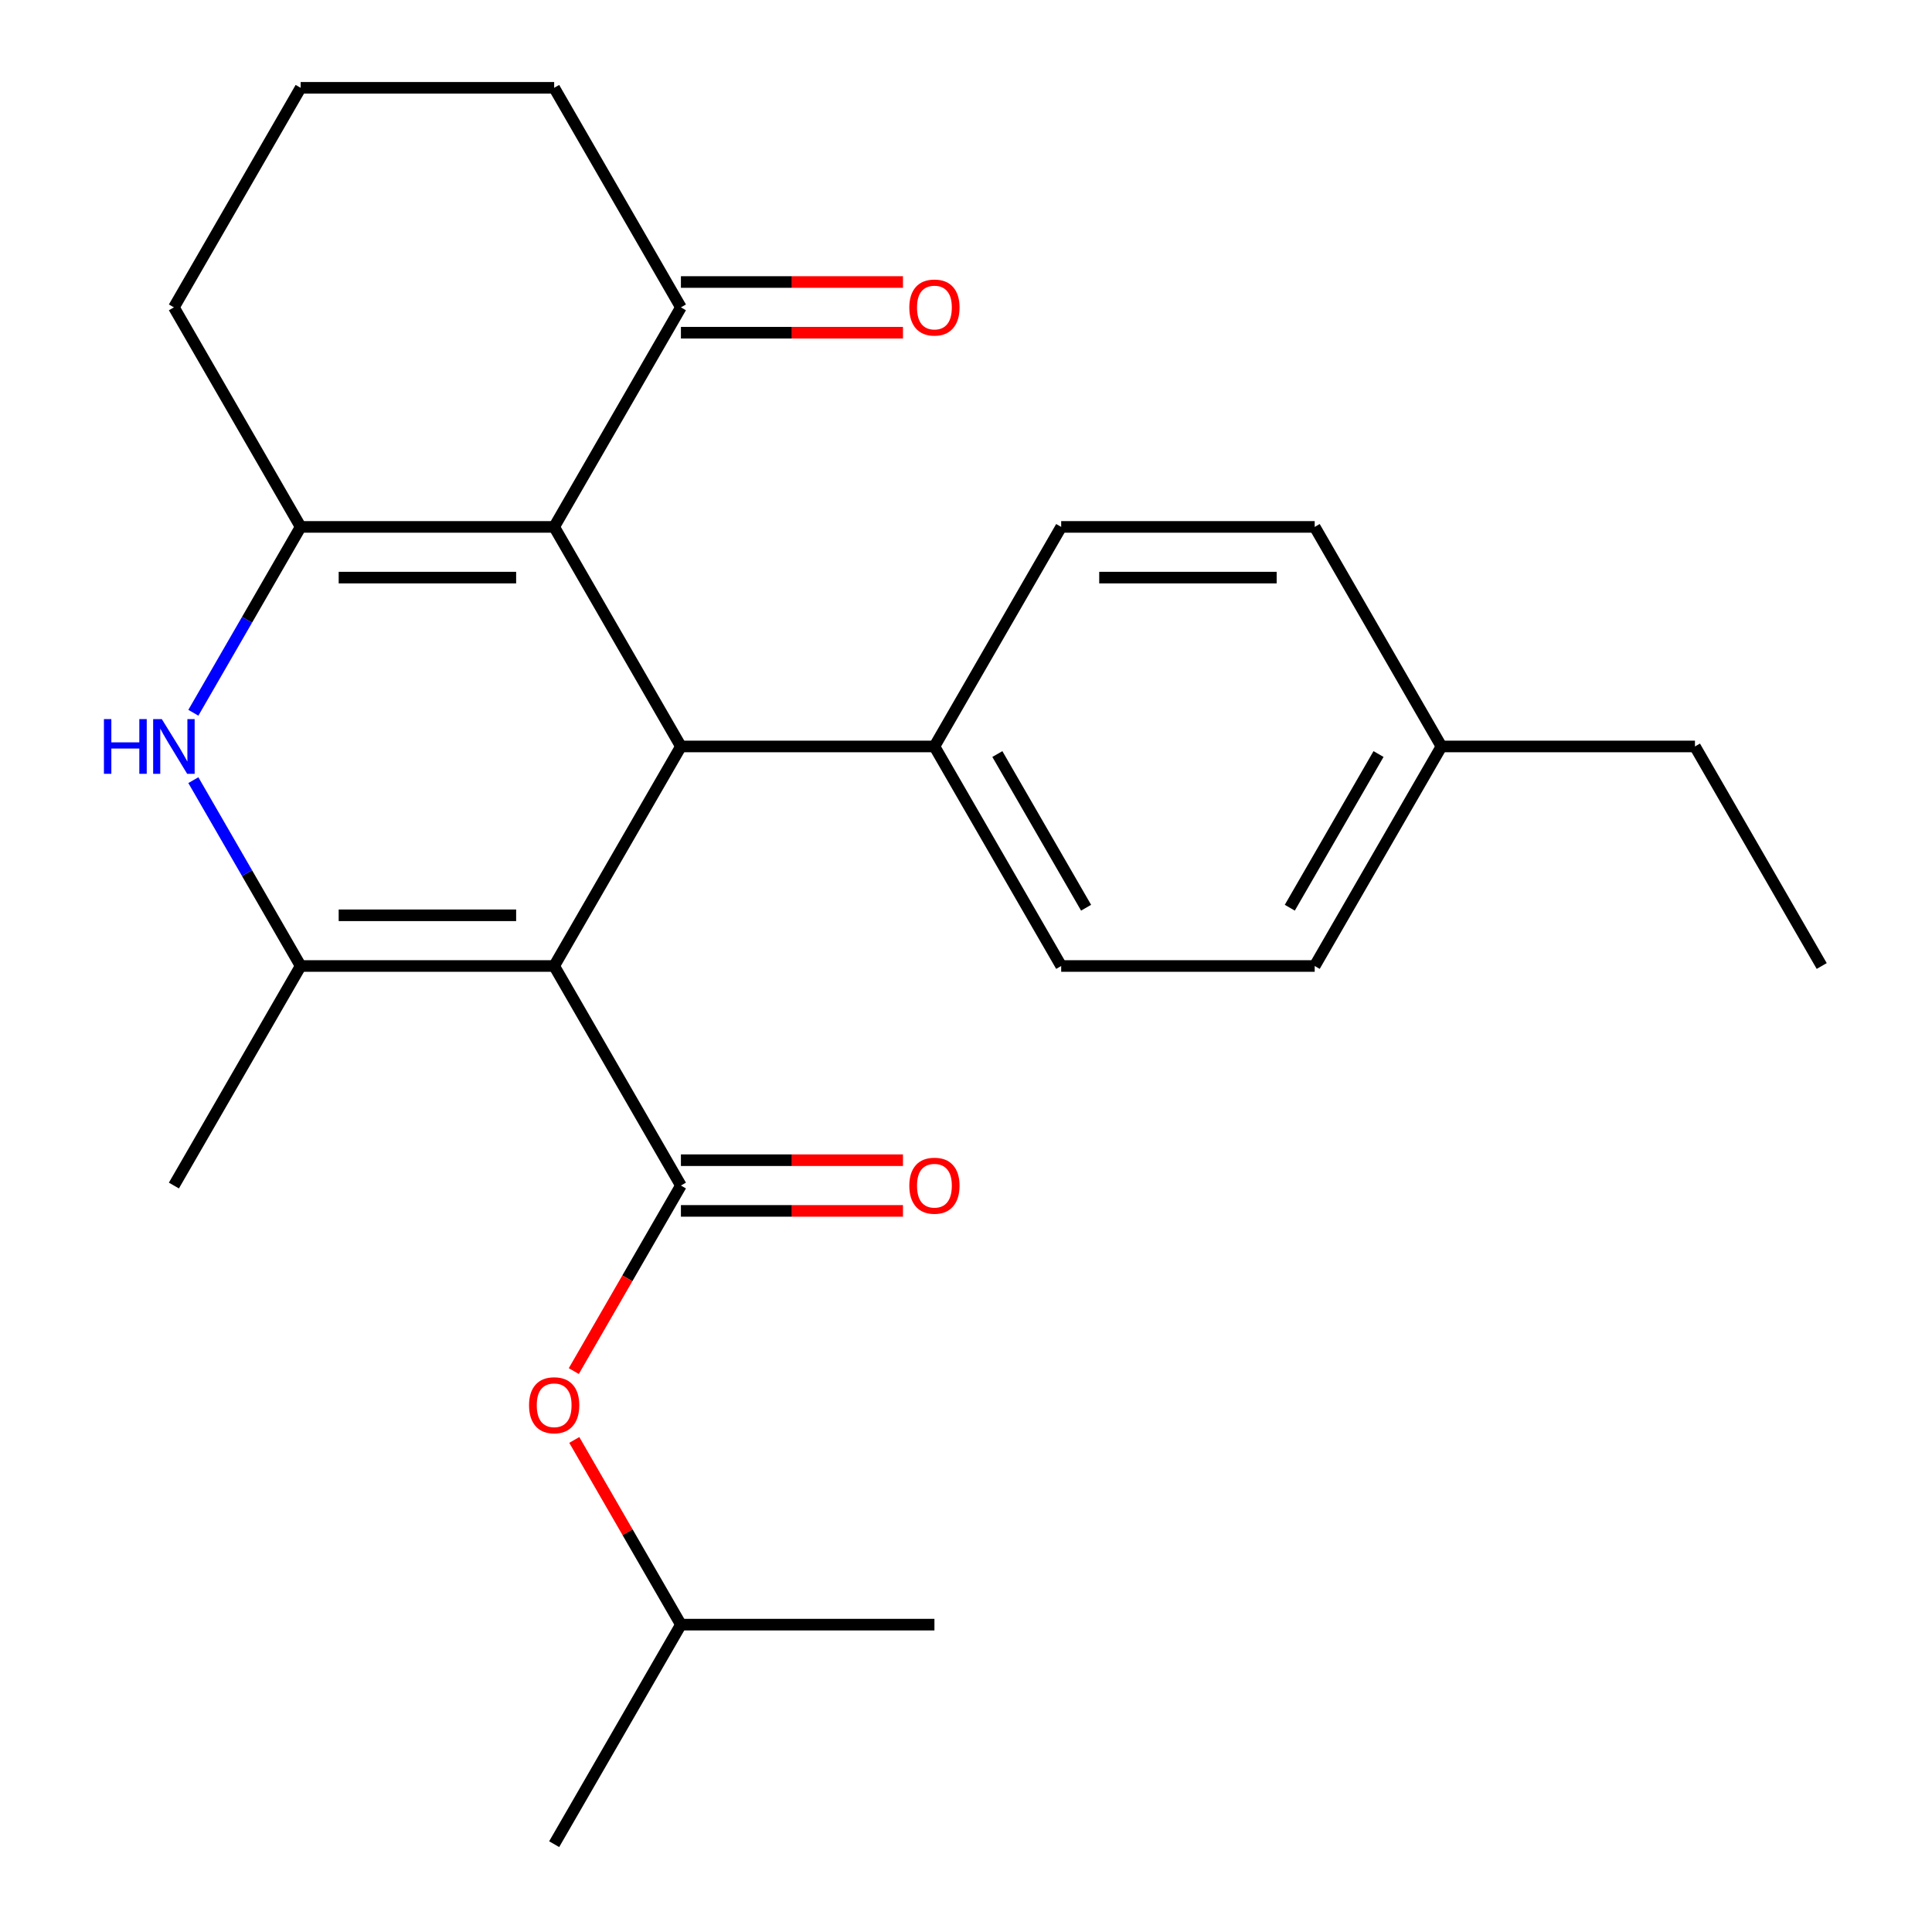 <?xml version='1.0' encoding='iso-8859-1'?>
<svg version='1.1' baseProfile='full'
              xmlns='http://www.w3.org/2000/svg'
                      xmlns:rdkit='http://www.rdkit.org/xml'
                      xmlns:xlink='http://www.w3.org/1999/xlink'
                  xml:space='preserve'
width='1000px' height='1000px' viewBox='0 0 1000 1000'>
<!-- END OF HEADER -->
<rect style='opacity:1.0;fill:#FFFFFF;stroke:none' width='1000' height='1000' x='0' y='0'> </rect>
<path class='bond-1' d='M 286.836,500 L 155.62,500' style='fill:none;fill-rule:evenodd;stroke:#000000;stroke-width:6px;stroke-linecap:butt;stroke-linejoin:miter;stroke-opacity:1' />
<path class='bond-1' d='M 267.153,473.757 L 175.302,473.757' style='fill:none;fill-rule:evenodd;stroke:#000000;stroke-width:6px;stroke-linecap:butt;stroke-linejoin:miter;stroke-opacity:1' />
<path class='bond-2' d='M 286.836,500 L 352.444,386.364' style='fill:none;fill-rule:evenodd;stroke:#000000;stroke-width:6px;stroke-linecap:butt;stroke-linejoin:miter;stroke-opacity:1' />
<path class='bond-4' d='M 286.836,500 L 352.444,613.636' style='fill:none;fill-rule:evenodd;stroke:#000000;stroke-width:6px;stroke-linecap:butt;stroke-linejoin:miter;stroke-opacity:1' />
<path class='bond-0' d='M 286.836,272.727 L 352.444,386.364' style='fill:none;fill-rule:evenodd;stroke:#000000;stroke-width:6px;stroke-linecap:butt;stroke-linejoin:miter;stroke-opacity:1' />
<path class='bond-3' d='M 286.836,272.727 L 155.62,272.727' style='fill:none;fill-rule:evenodd;stroke:#000000;stroke-width:6px;stroke-linecap:butt;stroke-linejoin:miter;stroke-opacity:1' />
<path class='bond-3' d='M 267.153,298.97 L 175.302,298.97' style='fill:none;fill-rule:evenodd;stroke:#000000;stroke-width:6px;stroke-linecap:butt;stroke-linejoin:miter;stroke-opacity:1' />
<path class='bond-6' d='M 286.836,272.727 L 352.444,159.091' style='fill:none;fill-rule:evenodd;stroke:#000000;stroke-width:6px;stroke-linecap:butt;stroke-linejoin:miter;stroke-opacity:1' />
<path class='bond-5' d='M 155.62,500 L 127.85,451.902' style='fill:none;fill-rule:evenodd;stroke:#000000;stroke-width:6px;stroke-linecap:butt;stroke-linejoin:miter;stroke-opacity:1' />
<path class='bond-5' d='M 127.85,451.902 L 100.081,403.804' style='fill:none;fill-rule:evenodd;stroke:#0000FF;stroke-width:6px;stroke-linecap:butt;stroke-linejoin:miter;stroke-opacity:1' />
<path class='bond-14' d='M 155.62,500 L 90.012,613.636' style='fill:none;fill-rule:evenodd;stroke:#000000;stroke-width:6px;stroke-linecap:butt;stroke-linejoin:miter;stroke-opacity:1' />
<path class='bond-8' d='M 352.444,386.364 L 483.66,386.364' style='fill:none;fill-rule:evenodd;stroke:#000000;stroke-width:6px;stroke-linecap:butt;stroke-linejoin:miter;stroke-opacity:1' />
<path class='bond-13' d='M 155.62,272.727 L 90.012,159.091' style='fill:none;fill-rule:evenodd;stroke:#000000;stroke-width:6px;stroke-linecap:butt;stroke-linejoin:miter;stroke-opacity:1' />
<path class='bond-25' d='M 155.62,272.727 L 127.85,320.825' style='fill:none;fill-rule:evenodd;stroke:#000000;stroke-width:6px;stroke-linecap:butt;stroke-linejoin:miter;stroke-opacity:1' />
<path class='bond-25' d='M 127.85,320.825 L 100.081,368.923' style='fill:none;fill-rule:evenodd;stroke:#0000FF;stroke-width:6px;stroke-linecap:butt;stroke-linejoin:miter;stroke-opacity:1' />
<path class='bond-7' d='M 352.444,613.636 L 324.72,661.654' style='fill:none;fill-rule:evenodd;stroke:#000000;stroke-width:6px;stroke-linecap:butt;stroke-linejoin:miter;stroke-opacity:1' />
<path class='bond-7' d='M 324.72,661.654 L 296.997,709.672' style='fill:none;fill-rule:evenodd;stroke:#FF0000;stroke-width:6px;stroke-linecap:butt;stroke-linejoin:miter;stroke-opacity:1' />
<path class='bond-9' d='M 352.444,626.758 L 409.911,626.758' style='fill:none;fill-rule:evenodd;stroke:#000000;stroke-width:6px;stroke-linecap:butt;stroke-linejoin:miter;stroke-opacity:1' />
<path class='bond-9' d='M 409.911,626.758 L 467.379,626.758' style='fill:none;fill-rule:evenodd;stroke:#FF0000;stroke-width:6px;stroke-linecap:butt;stroke-linejoin:miter;stroke-opacity:1' />
<path class='bond-9' d='M 352.444,600.515 L 409.911,600.515' style='fill:none;fill-rule:evenodd;stroke:#000000;stroke-width:6px;stroke-linecap:butt;stroke-linejoin:miter;stroke-opacity:1' />
<path class='bond-9' d='M 409.911,600.515 L 467.379,600.515' style='fill:none;fill-rule:evenodd;stroke:#FF0000;stroke-width:6px;stroke-linecap:butt;stroke-linejoin:miter;stroke-opacity:1' />
<path class='bond-10' d='M 352.444,172.213 L 409.911,172.213' style='fill:none;fill-rule:evenodd;stroke:#000000;stroke-width:6px;stroke-linecap:butt;stroke-linejoin:miter;stroke-opacity:1' />
<path class='bond-10' d='M 409.911,172.213 L 467.379,172.213' style='fill:none;fill-rule:evenodd;stroke:#FF0000;stroke-width:6px;stroke-linecap:butt;stroke-linejoin:miter;stroke-opacity:1' />
<path class='bond-10' d='M 352.444,145.969 L 409.911,145.969' style='fill:none;fill-rule:evenodd;stroke:#000000;stroke-width:6px;stroke-linecap:butt;stroke-linejoin:miter;stroke-opacity:1' />
<path class='bond-10' d='M 409.911,145.969 L 467.379,145.969' style='fill:none;fill-rule:evenodd;stroke:#FF0000;stroke-width:6px;stroke-linecap:butt;stroke-linejoin:miter;stroke-opacity:1' />
<path class='bond-19' d='M 352.444,159.091 L 286.836,45.455' style='fill:none;fill-rule:evenodd;stroke:#000000;stroke-width:6px;stroke-linecap:butt;stroke-linejoin:miter;stroke-opacity:1' />
<path class='bond-18' d='M 297.251,745.313 L 324.847,793.111' style='fill:none;fill-rule:evenodd;stroke:#FF0000;stroke-width:6px;stroke-linecap:butt;stroke-linejoin:miter;stroke-opacity:1' />
<path class='bond-18' d='M 324.847,793.111 L 352.444,840.909' style='fill:none;fill-rule:evenodd;stroke:#000000;stroke-width:6px;stroke-linecap:butt;stroke-linejoin:miter;stroke-opacity:1' />
<path class='bond-11' d='M 483.66,386.364 L 549.268,500' style='fill:none;fill-rule:evenodd;stroke:#000000;stroke-width:6px;stroke-linecap:butt;stroke-linejoin:miter;stroke-opacity:1' />
<path class='bond-11' d='M 516.228,390.287 L 562.154,469.833' style='fill:none;fill-rule:evenodd;stroke:#000000;stroke-width:6px;stroke-linecap:butt;stroke-linejoin:miter;stroke-opacity:1' />
<path class='bond-12' d='M 483.66,386.364 L 549.268,272.727' style='fill:none;fill-rule:evenodd;stroke:#000000;stroke-width:6px;stroke-linecap:butt;stroke-linejoin:miter;stroke-opacity:1' />
<path class='bond-16' d='M 549.268,500 L 680.484,500' style='fill:none;fill-rule:evenodd;stroke:#000000;stroke-width:6px;stroke-linecap:butt;stroke-linejoin:miter;stroke-opacity:1' />
<path class='bond-15' d='M 549.268,272.727 L 680.484,272.727' style='fill:none;fill-rule:evenodd;stroke:#000000;stroke-width:6px;stroke-linecap:butt;stroke-linejoin:miter;stroke-opacity:1' />
<path class='bond-15' d='M 568.95,298.97 L 660.801,298.97' style='fill:none;fill-rule:evenodd;stroke:#000000;stroke-width:6px;stroke-linecap:butt;stroke-linejoin:miter;stroke-opacity:1' />
<path class='bond-27' d='M 90.012,159.091 L 155.62,45.455' style='fill:none;fill-rule:evenodd;stroke:#000000;stroke-width:6px;stroke-linecap:butt;stroke-linejoin:miter;stroke-opacity:1' />
<path class='bond-17' d='M 680.484,272.727 L 746.092,386.364' style='fill:none;fill-rule:evenodd;stroke:#000000;stroke-width:6px;stroke-linecap:butt;stroke-linejoin:miter;stroke-opacity:1' />
<path class='bond-26' d='M 680.484,500 L 746.092,386.364' style='fill:none;fill-rule:evenodd;stroke:#000000;stroke-width:6px;stroke-linecap:butt;stroke-linejoin:miter;stroke-opacity:1' />
<path class='bond-26' d='M 667.598,469.833 L 713.523,390.287' style='fill:none;fill-rule:evenodd;stroke:#000000;stroke-width:6px;stroke-linecap:butt;stroke-linejoin:miter;stroke-opacity:1' />
<path class='bond-21' d='M 746.092,386.364 L 877.308,386.364' style='fill:none;fill-rule:evenodd;stroke:#000000;stroke-width:6px;stroke-linecap:butt;stroke-linejoin:miter;stroke-opacity:1' />
<path class='bond-22' d='M 352.444,840.909 L 286.836,954.545' style='fill:none;fill-rule:evenodd;stroke:#000000;stroke-width:6px;stroke-linecap:butt;stroke-linejoin:miter;stroke-opacity:1' />
<path class='bond-23' d='M 352.444,840.909 L 483.66,840.909' style='fill:none;fill-rule:evenodd;stroke:#000000;stroke-width:6px;stroke-linecap:butt;stroke-linejoin:miter;stroke-opacity:1' />
<path class='bond-20' d='M 286.836,45.455 L 155.62,45.455' style='fill:none;fill-rule:evenodd;stroke:#000000;stroke-width:6px;stroke-linecap:butt;stroke-linejoin:miter;stroke-opacity:1' />
<path class='bond-24' d='M 877.308,386.364 L 942.916,500' style='fill:none;fill-rule:evenodd;stroke:#000000;stroke-width:6px;stroke-linecap:butt;stroke-linejoin:miter;stroke-opacity:1' />
<path  class='atom-6' d='M 53.792 372.204
L 57.632 372.204
L 57.632 384.244
L 72.112 384.244
L 72.112 372.204
L 75.952 372.204
L 75.952 400.524
L 72.112 400.524
L 72.112 387.444
L 57.632 387.444
L 57.632 400.524
L 53.792 400.524
L 53.792 372.204
' fill='#0000FF'/>
<path  class='atom-6' d='M 83.752 372.204
L 93.032 387.204
Q 93.952 388.684, 95.432 391.364
Q 96.912 394.044, 96.992 394.204
L 96.992 372.204
L 100.752 372.204
L 100.752 400.524
L 96.872 400.524
L 86.912 384.124
Q 85.752 382.204, 84.512 380.004
Q 83.312 377.804, 82.952 377.124
L 82.952 400.524
L 79.272 400.524
L 79.272 372.204
L 83.752 372.204
' fill='#0000FF'/>
<path  class='atom-8' d='M 273.836 727.353
Q 273.836 720.553, 277.196 716.753
Q 280.556 712.953, 286.836 712.953
Q 293.116 712.953, 296.476 716.753
Q 299.836 720.553, 299.836 727.353
Q 299.836 734.233, 296.436 738.153
Q 293.036 742.033, 286.836 742.033
Q 280.596 742.033, 277.196 738.153
Q 273.836 734.273, 273.836 727.353
M 286.836 738.833
Q 291.156 738.833, 293.476 735.953
Q 295.836 733.033, 295.836 727.353
Q 295.836 721.793, 293.476 718.993
Q 291.156 716.153, 286.836 716.153
Q 282.516 716.153, 280.156 718.953
Q 277.836 721.753, 277.836 727.353
Q 277.836 733.073, 280.156 735.953
Q 282.516 738.833, 286.836 738.833
' fill='#FF0000'/>
<path  class='atom-10' d='M 470.66 613.716
Q 470.66 606.916, 474.02 603.116
Q 477.38 599.316, 483.66 599.316
Q 489.94 599.316, 493.3 603.116
Q 496.66 606.916, 496.66 613.716
Q 496.66 620.596, 493.26 624.516
Q 489.86 628.396, 483.66 628.396
Q 477.42 628.396, 474.02 624.516
Q 470.66 620.636, 470.66 613.716
M 483.66 625.196
Q 487.98 625.196, 490.3 622.316
Q 492.66 619.396, 492.66 613.716
Q 492.66 608.156, 490.3 605.356
Q 487.98 602.516, 483.66 602.516
Q 479.34 602.516, 476.98 605.316
Q 474.66 608.116, 474.66 613.716
Q 474.66 619.436, 476.98 622.316
Q 479.34 625.196, 483.66 625.196
' fill='#FF0000'/>
<path  class='atom-11' d='M 470.66 159.171
Q 470.66 152.371, 474.02 148.571
Q 477.38 144.771, 483.66 144.771
Q 489.94 144.771, 493.3 148.571
Q 496.66 152.371, 496.66 159.171
Q 496.66 166.051, 493.26 169.971
Q 489.86 173.851, 483.66 173.851
Q 477.42 173.851, 474.02 169.971
Q 470.66 166.091, 470.66 159.171
M 483.66 170.651
Q 487.98 170.651, 490.3 167.771
Q 492.66 164.851, 492.66 159.171
Q 492.66 153.611, 490.3 150.811
Q 487.98 147.971, 483.66 147.971
Q 479.34 147.971, 476.98 150.771
Q 474.66 153.571, 474.66 159.171
Q 474.66 164.891, 476.98 167.771
Q 479.34 170.651, 483.66 170.651
' fill='#FF0000'/>
</svg>
